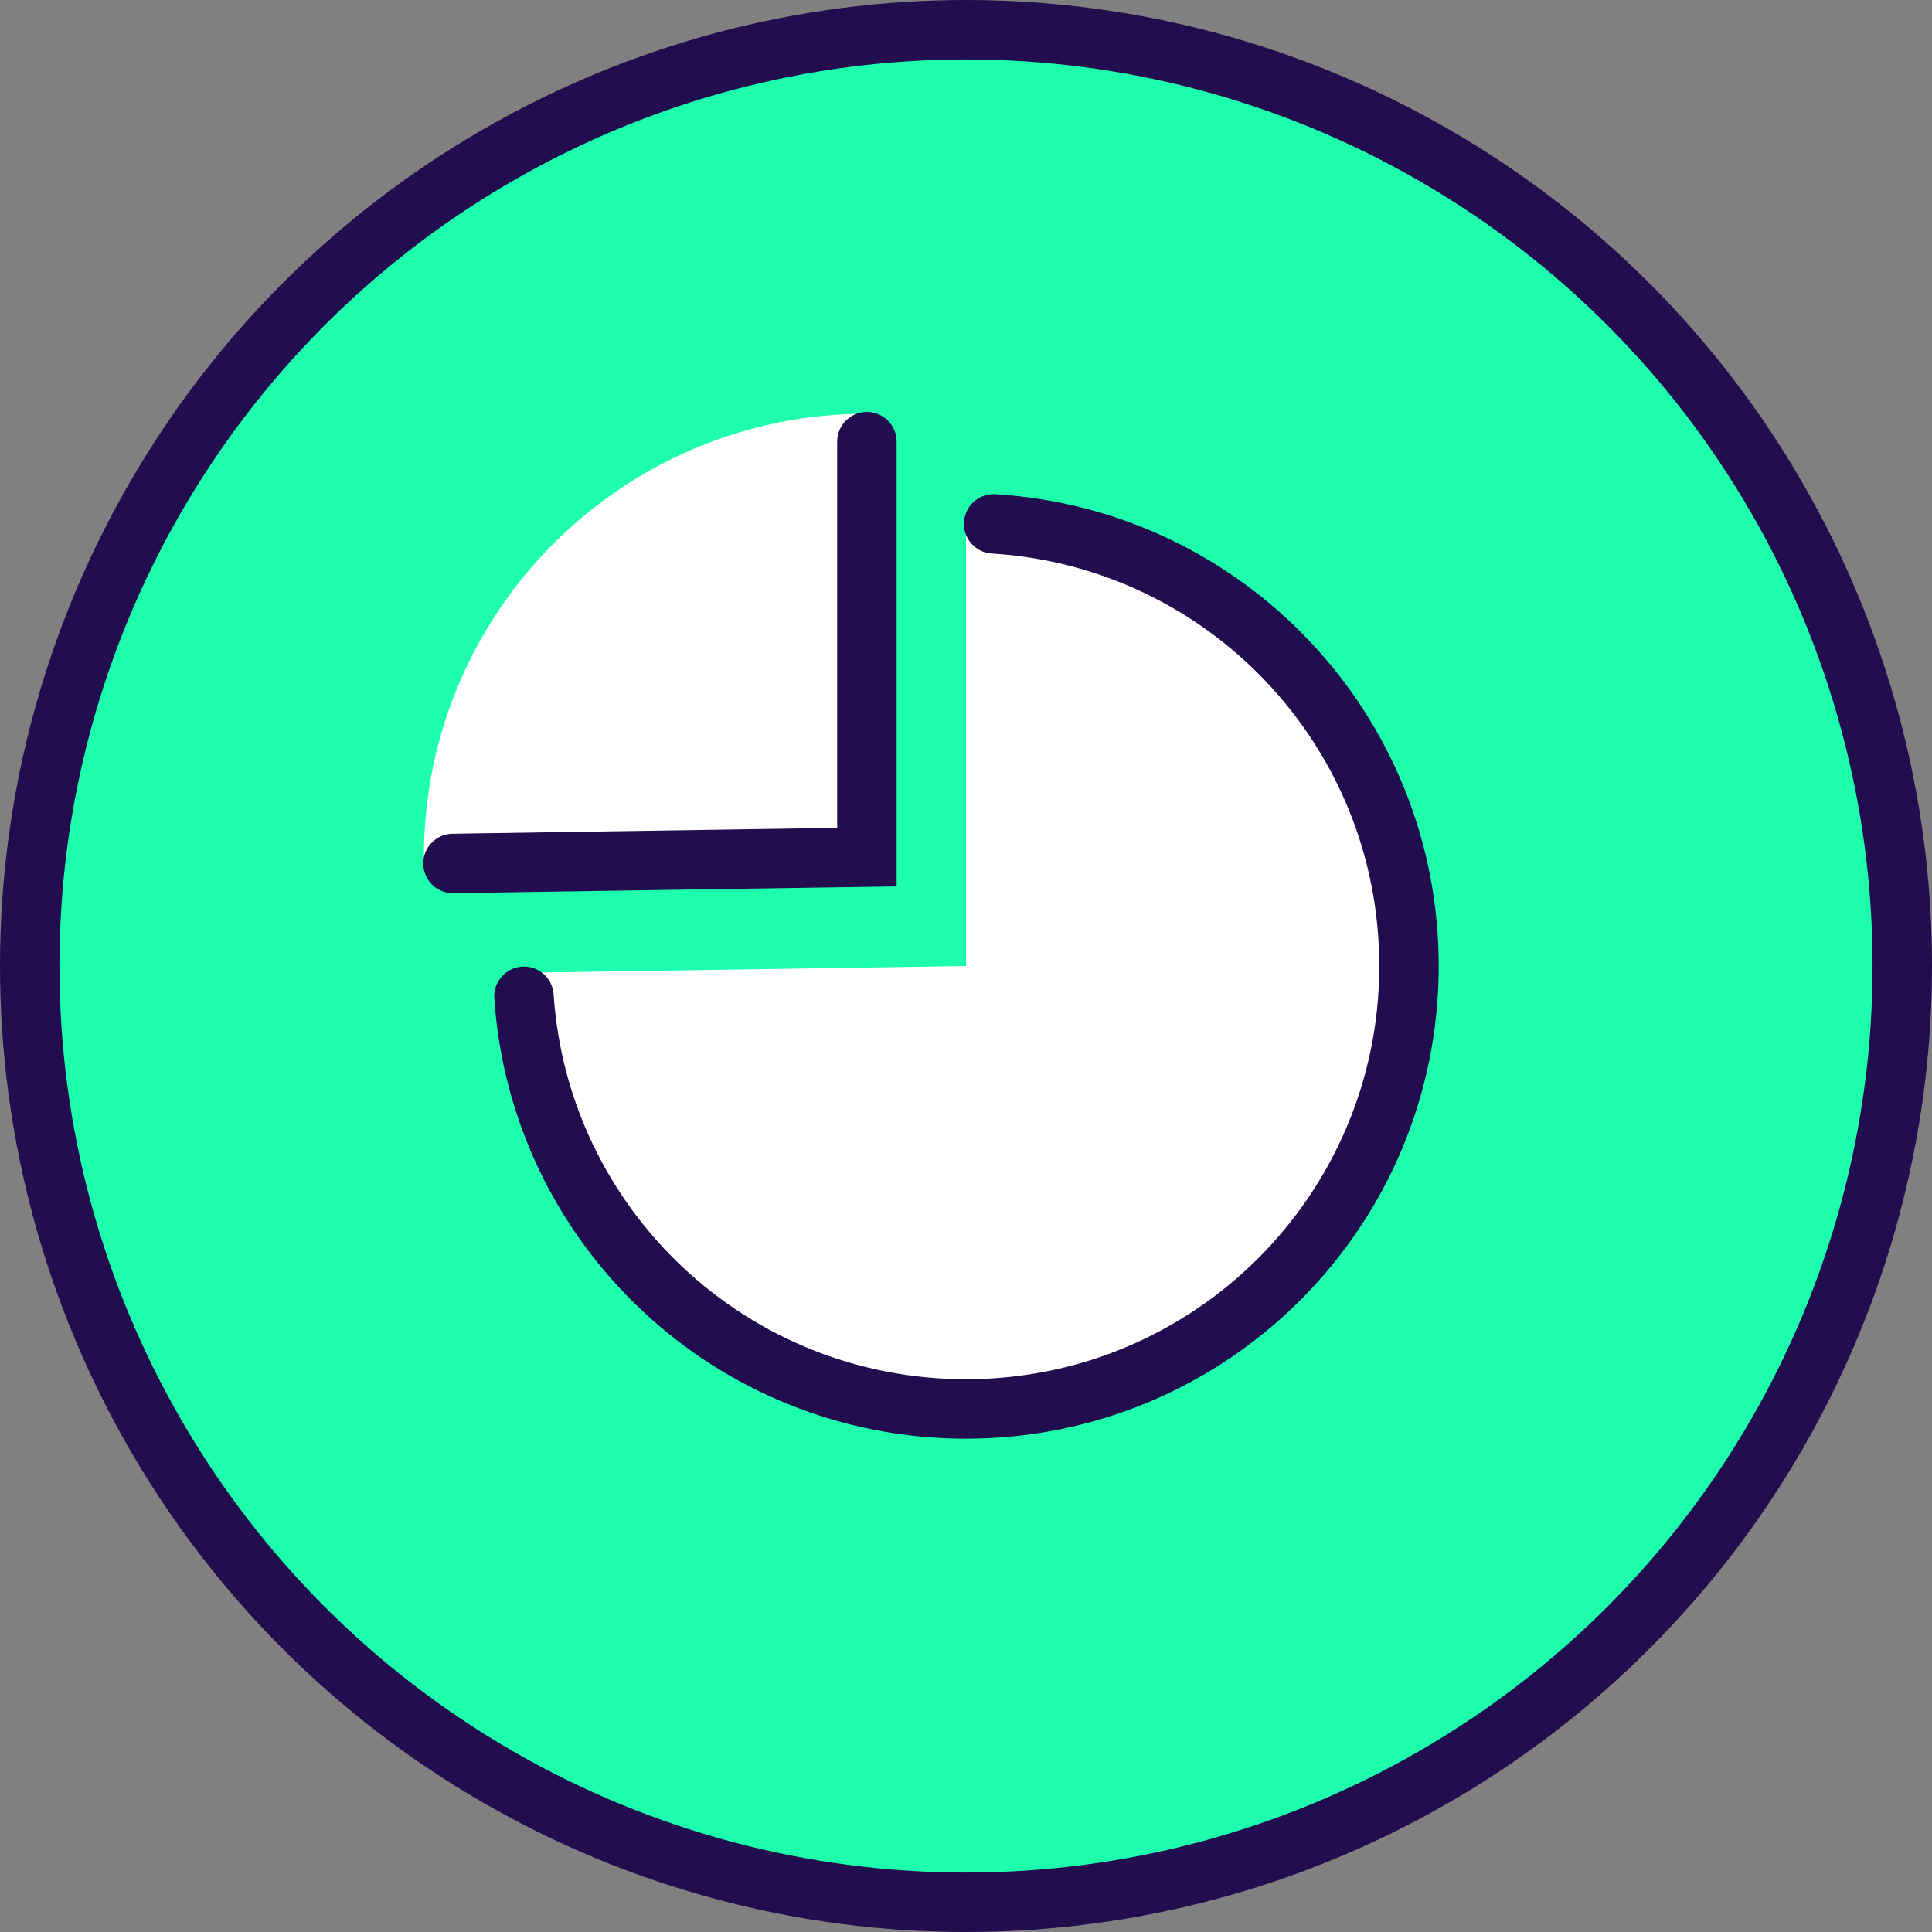 <svg width="65" height="65" viewBox="0 0 65 65" fill="none" xmlns="http://www.w3.org/2000/svg">
<rect x="0" y="0" width="65" height="65" fill="#808080" stroke="none"/>
<circle cx="32.5" cy="32.5" r="31.5" fill="#1EFFAE" stroke="#220D4E" stroke-width="2"/>
<path d="M29.166 13.919C20.933 13.919 14.262 20.59 14.262 28.823C14.262 28.888 14.262 28.969 14.262 29.05L29.166 28.823V13.919Z" fill="white"/>
<path d="M29.166 14.859V28.837L15.24 29.05" stroke="#220D4E" stroke-width="2" stroke-linecap="round"/>
<path d="M32.5 17.596V32.5L17.597 32.727C17.711 40.863 24.333 47.403 32.5 47.403C40.733 47.403 47.404 40.733 47.404 32.5C47.404 24.251 40.733 17.596 32.5 17.596Z" fill="white"/>
<path d="M33.43 17.625C41.23 18.104 47.404 24.564 47.404 32.5C47.404 40.733 40.733 47.403 32.5 47.403C24.599 47.403 18.145 41.283 17.628 33.519" stroke="#220D4E" stroke-width="2" stroke-linecap="round"/>
</svg>
